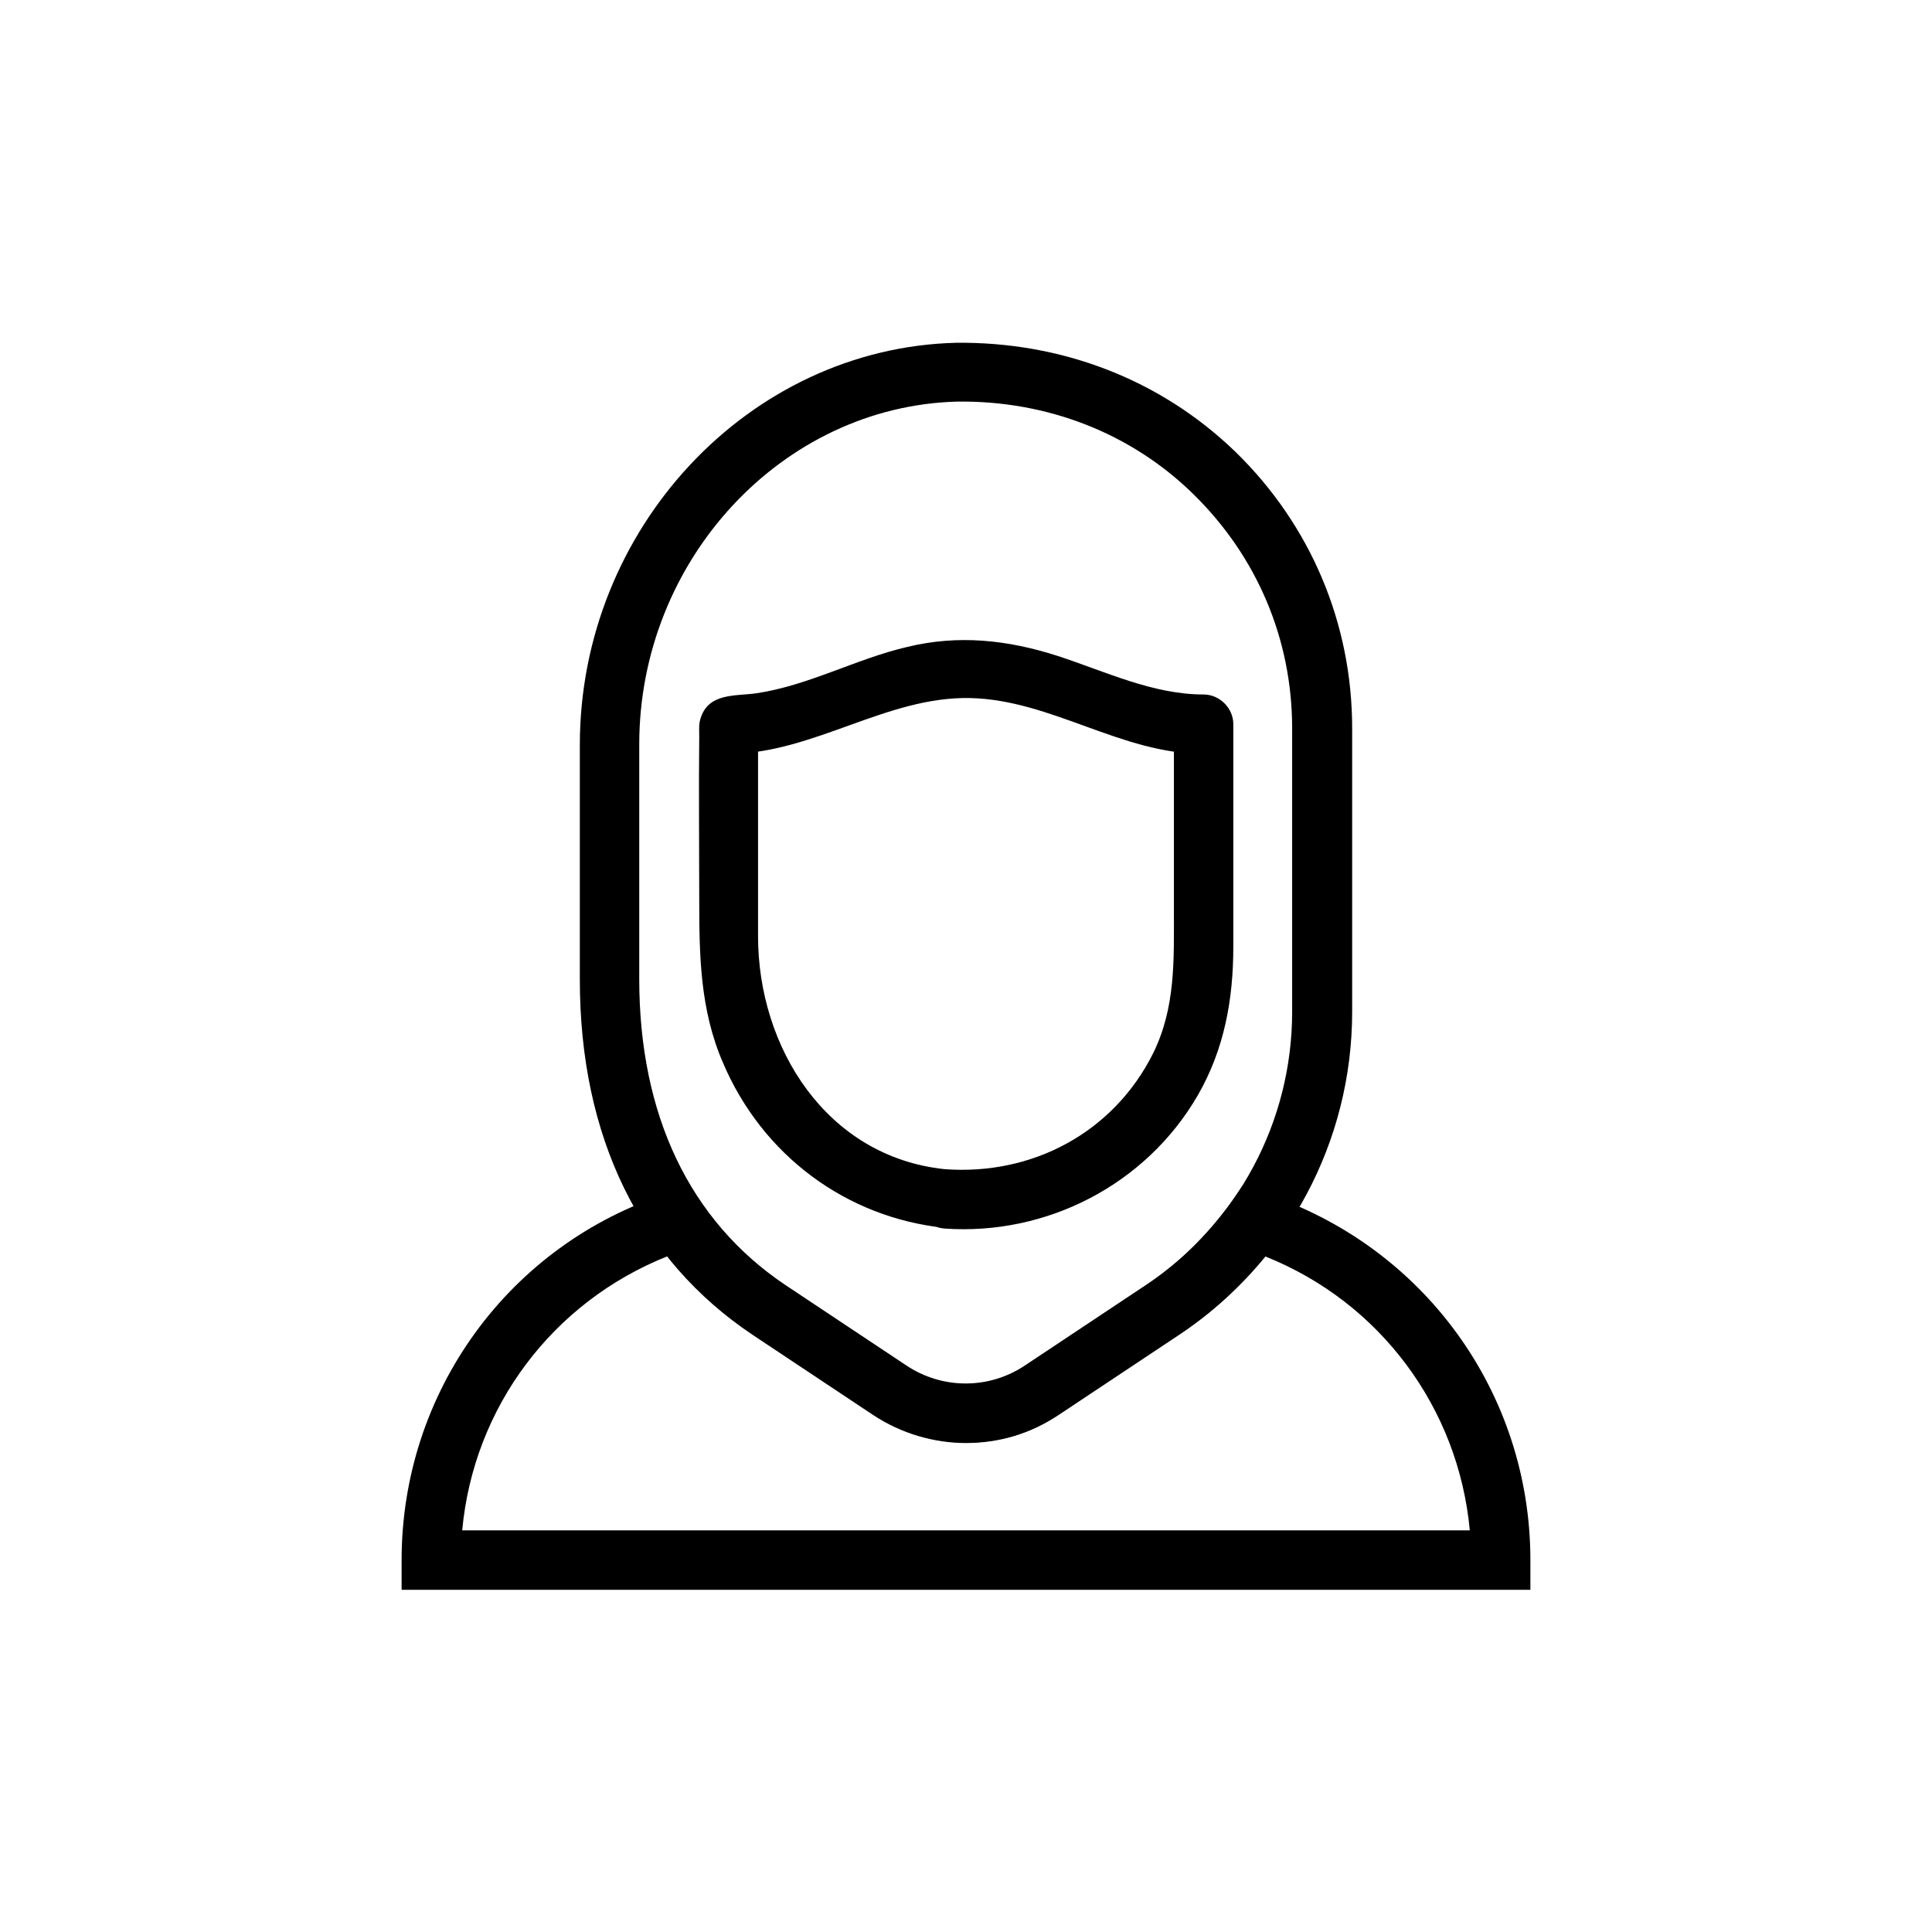 <?xml version="1.0" encoding="UTF-8"?>
<!-- Uploaded to: SVG Repo, www.svgrepo.com, Generator: SVG Repo Mixer Tools -->
<svg fill="#000000" width="800px" height="800px" version="1.1" viewBox="144 144 512 512" xmlns="http://www.w3.org/2000/svg">
 <g>
  <path d="m400 526.42c-8.5 0-17.16-2.519-24.562-7.398l-31.961-21.254c-29.914-19.996-45.816-52.586-45.816-94.148v-62.188c0-57.309 44.715-105.17 99.66-106.59 27.867-0.316 54.16 9.605 74.156 28.969 19.836 19.359 30.859 45.34 30.859 73.207v75.098c0 34.48-17.16 66.441-45.816 85.488l-31.961 21.254c-7.398 5.199-16.059 7.559-24.559 7.559zm-2.363-275.99c-46.445 1.258-84.23 42.035-84.23 90.844v62.188c0 36.055 13.383 64.078 38.73 81.082l31.961 21.254c9.605 6.453 22.043 6.453 31.645 0l31.961-21.254c24.246-16.215 38.73-43.297 38.73-72.422v-75.098c0-23.617-9.289-45.5-26.137-62.031-16.688-16.375-39.043-24.879-62.66-24.562z"/>
  <path d="m394.33 453.84c-31.332-3.305-49.438-32.273-49.438-61.715v-55.578c-0.789 1.891-1.574 3.777-2.363 5.512l0.629-0.629c-1.891 0.789-3.777 1.574-5.512 2.363 22.199-0.316 41.406-15.273 63.449-14.801 21.57 0.473 39.988 14.801 61.875 14.801-2.676-2.676-5.195-5.195-7.871-7.871v49.277c0 13.227 0.473 25.82-5.512 37.941-10.547 21.094-32.117 32.43-55.258 30.699-10.078-0.789-10.078 14.957 0 15.742 27.078 1.891 53.371-11.652 67.07-35.266 7.086-12.281 9.445-25.504 9.445-39.516v-58.883c0-4.25-3.621-7.871-7.871-7.871-13.539 0-26.137-6.141-38.73-10.234-13.227-4.25-26.293-5.668-39.832-2.363-13.539 3.148-26.137 10.234-39.988 12.281-5.668 0.789-12.754-0.156-14.801 6.769-0.473 1.418-0.316 3.148-0.316 4.566-0.156 14.328 0 28.496 0 42.824 0 15.113 0.156 29.598 6.297 43.77 10.391 24.402 32.59 41.094 59.039 43.77 9.762 1.254 9.762-14.488-0.312-15.59z"/>
  <path d="m549.57 565.31h-299.14v-7.875c0-44.555 28.496-83.758 70.848-97.297l5.512-1.73 3.305 4.723c5.984 8.66 13.383 15.902 21.883 21.57l31.961 21.254c9.605 6.453 22.043 6.453 31.645 0l31.961-21.254c8.66-5.668 16.059-13.066 22.355-21.57l3.305-4.723 5.512 1.73c42.512 13.855 70.852 52.898 70.852 97.297zm-283.08-15.746h267.02c-2.992-32.434-23.773-60.457-54.16-72.578-6.613 8.031-14.168 14.957-22.672 20.625l-31.961 21.254c-14.957 9.918-34.164 9.918-49.121 0l-31.961-21.254c-8.5-5.668-16.059-12.594-22.516-20.781-30.695 12.121-51.637 40.145-54.629 72.734z"/>
 </g>
</svg>